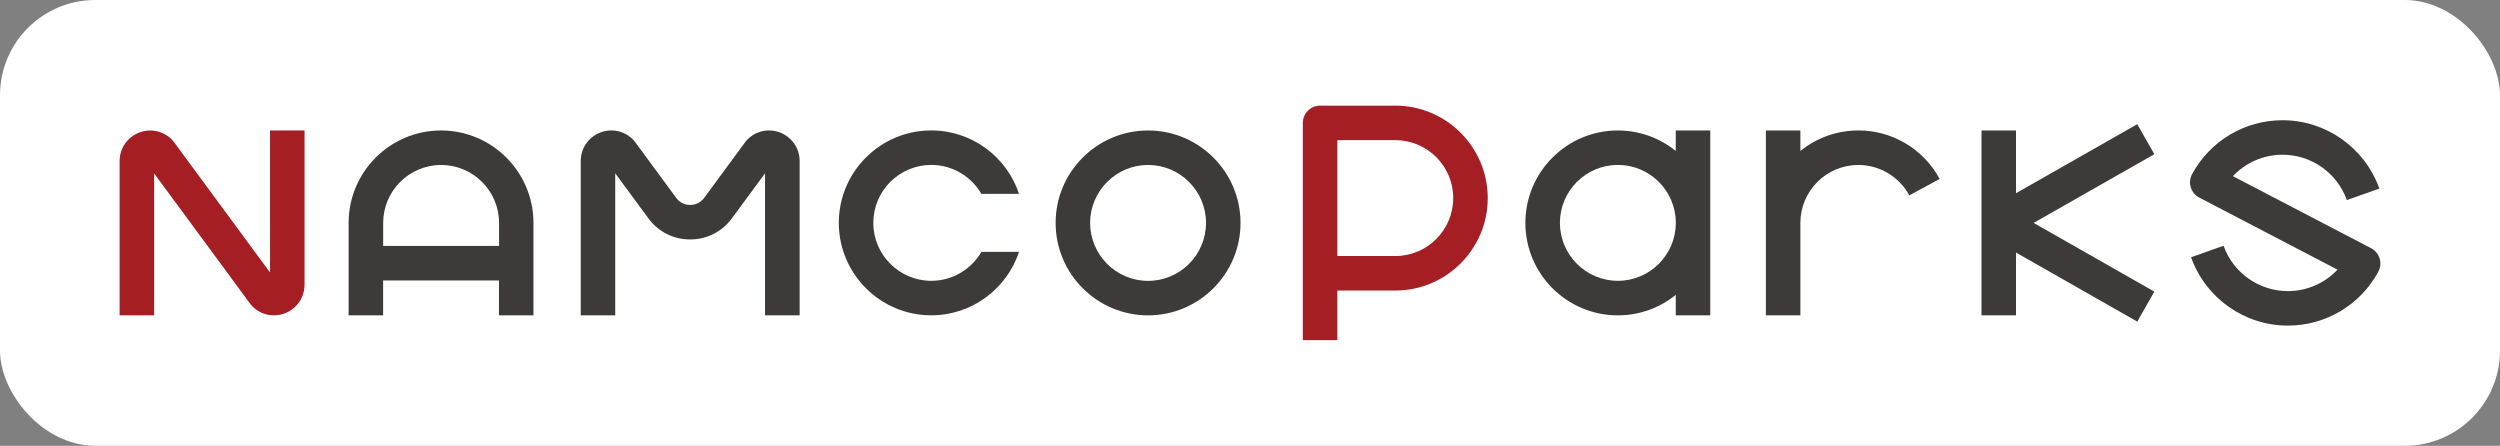 <?xml version="1.0" encoding="UTF-8"?>
<svg id="_レイヤー_1" data-name="レイヤー_1" xmlns="http://www.w3.org/2000/svg" version="1.1" viewBox="0 0 524.64 93.55">
  <rect x="0" y="0" width="524.64" height="93.55" fill="#808080" stroke="none"/>
  <!-- Generator: Adobe Illustrator 29.1.0, SVG Export Plug-In . SVG Version: 2.1.0 Build 142)  -->
  <defs>
    <style>
      .st0 {
        fill: #a51e23;
      }

      .st1 {
        fill: #3e3a39;
      }

      .st2 {
        fill: #fff;
      }
    </style>
  </defs>
  <rect class="st2" width="524.64" height="93.55" rx="20" ry="20"/>
  <g>
    <path class="st0" d="M32.34,66.18h-7.24v-32.38c0-2.6,1.55-4.93,3.96-5.92,2.4-1,5.15-.45,6.99,1.39.13.13.25.27.36.41l20.26,27.5v-29.8h7.24v32.38c0,2.6-1.55,4.93-3.96,5.92-2.4,1-5.15.45-6.99-1.39-.13-.13-.25-.27-.36-.41l-20.26-27.5v29.8Z"/>
    <path class="st1" d="M167.79,66.17h-7.24v-29.8l-6.96,9.45c-2.07,2.81-5.26,4.43-8.76,4.43s-6.69-1.61-8.76-4.43l-6.96-9.45v29.8h-7.24v-32.38c0-2.6,1.55-4.93,3.96-5.92,2.4-1,5.15-.45,6.99,1.39.13.13.25.27.36.41l8.73,11.86c.69.94,1.76,1.48,2.93,1.48s2.23-.54,2.93-1.48l8.73-11.86c.11-.15.23-.28.36-.41,1.84-1.84,4.58-2.39,6.99-1.39,2.4,1,3.96,3.32,3.96,5.92v32.38Z"/>
    <path class="st1" d="M92.56,27.38c-10.7,0-19.4,8.7-19.4,19.4v19.4h7.24v-7.32h24.31v7.32h7.24v-19.4c0-10.7-8.7-19.4-19.4-19.4ZM80.41,51.61v-4.83c0-6.7,5.45-12.16,12.16-12.16s12.16,5.45,12.16,12.16v4.83h-24.31Z"/>
    <path class="st1" d="M240.93,66.18c-10.7,0-19.4-8.7-19.4-19.4s8.7-19.4,19.4-19.4,19.4,8.7,19.4,19.4-8.7,19.4-19.4,19.4ZM240.93,34.62c-6.7,0-12.16,5.45-12.16,12.16s5.45,12.16,12.16,12.16,12.16-5.45,12.16-12.16-5.45-12.16-12.16-12.16Z"/>
    <path class="st0" d="M280.65,71.38h-7.24V25.79c0-2,1.62-3.62,3.62-3.62h15.78c10.7,0,19.4,8.7,19.4,19.4s-8.7,19.4-19.4,19.4h-12.16v10.41ZM280.65,53.73h12.16c6.7,0,12.16-5.45,12.16-12.16s-5.45-12.16-12.16-12.16h-12.16v24.31Z"/>
    <path class="st1" d="M351.67,27.38v4.3c-3.33-2.69-7.56-4.3-12.16-4.3-10.7,0-19.4,8.7-19.4,19.4s8.7,19.4,19.4,19.4c4.6,0,8.83-1.61,12.16-4.3v4.3h7.24V27.38h-7.24ZM339.52,58.93c-6.7,0-12.16-5.45-12.16-12.16s5.45-12.16,12.16-12.16,12.16,5.45,12.16,12.16-5.45,12.16-12.16,12.16Z"/>
    <path class="st1" d="M480.13,68.33c-9.11,0-17.27-5.76-20.32-14.34l6.82-2.42c2.02,5.7,7.44,9.52,13.49,9.52,4,0,7.75-1.66,10.42-4.5l-29-15.12c-.86-.45-1.5-1.22-1.79-2.15s-.18-1.93.28-2.78c3.77-6.98,11.04-11.31,18.97-11.31,9.11,0,17.27,5.76,20.32,14.34l-6.82,2.42c-2.02-5.7-7.44-9.52-13.49-9.52-4,0-7.75,1.66-10.42,4.5l29,15.12c.86.45,1.5,1.22,1.79,2.15.28.93.18,1.93-.28,2.78-3.77,6.98-11.04,11.31-18.97,11.31Z"/>
    <path class="st1" d="M389.98,27.38c-4.6,0-8.83,1.61-12.16,4.3v-4.3h-7.24v38.8h7.24v-19.4c0-6.7,5.45-12.16,12.16-12.16,4.47,0,8.57,2.45,10.7,6.38l6.37-3.45c-3.4-6.28-9.94-10.18-17.07-10.18Z"/>
    <polygon class="st1" points="452.1 32.36 448.52 26.06 423.07 40.55 423.07 27.38 415.83 27.38 415.83 66.18 423.07 66.18 423.07 53 448.52 67.49 452.1 61.2 426.77 46.78 452.1 32.36"/>
    <path class="st1" d="M205.95,52.86c-2.11,3.63-6.03,6.07-10.52,6.07-6.7,0-12.16-5.45-12.16-12.16s5.45-12.16,12.16-12.16c4.49,0,8.41,2.45,10.52,6.07h7.9c-2.56-7.72-9.84-13.31-18.42-13.31-10.7,0-19.4,8.7-19.4,19.4s8.7,19.4,19.4,19.4c8.57,0,15.86-5.59,18.42-13.31h-7.9Z"/>
  </g>
</svg>